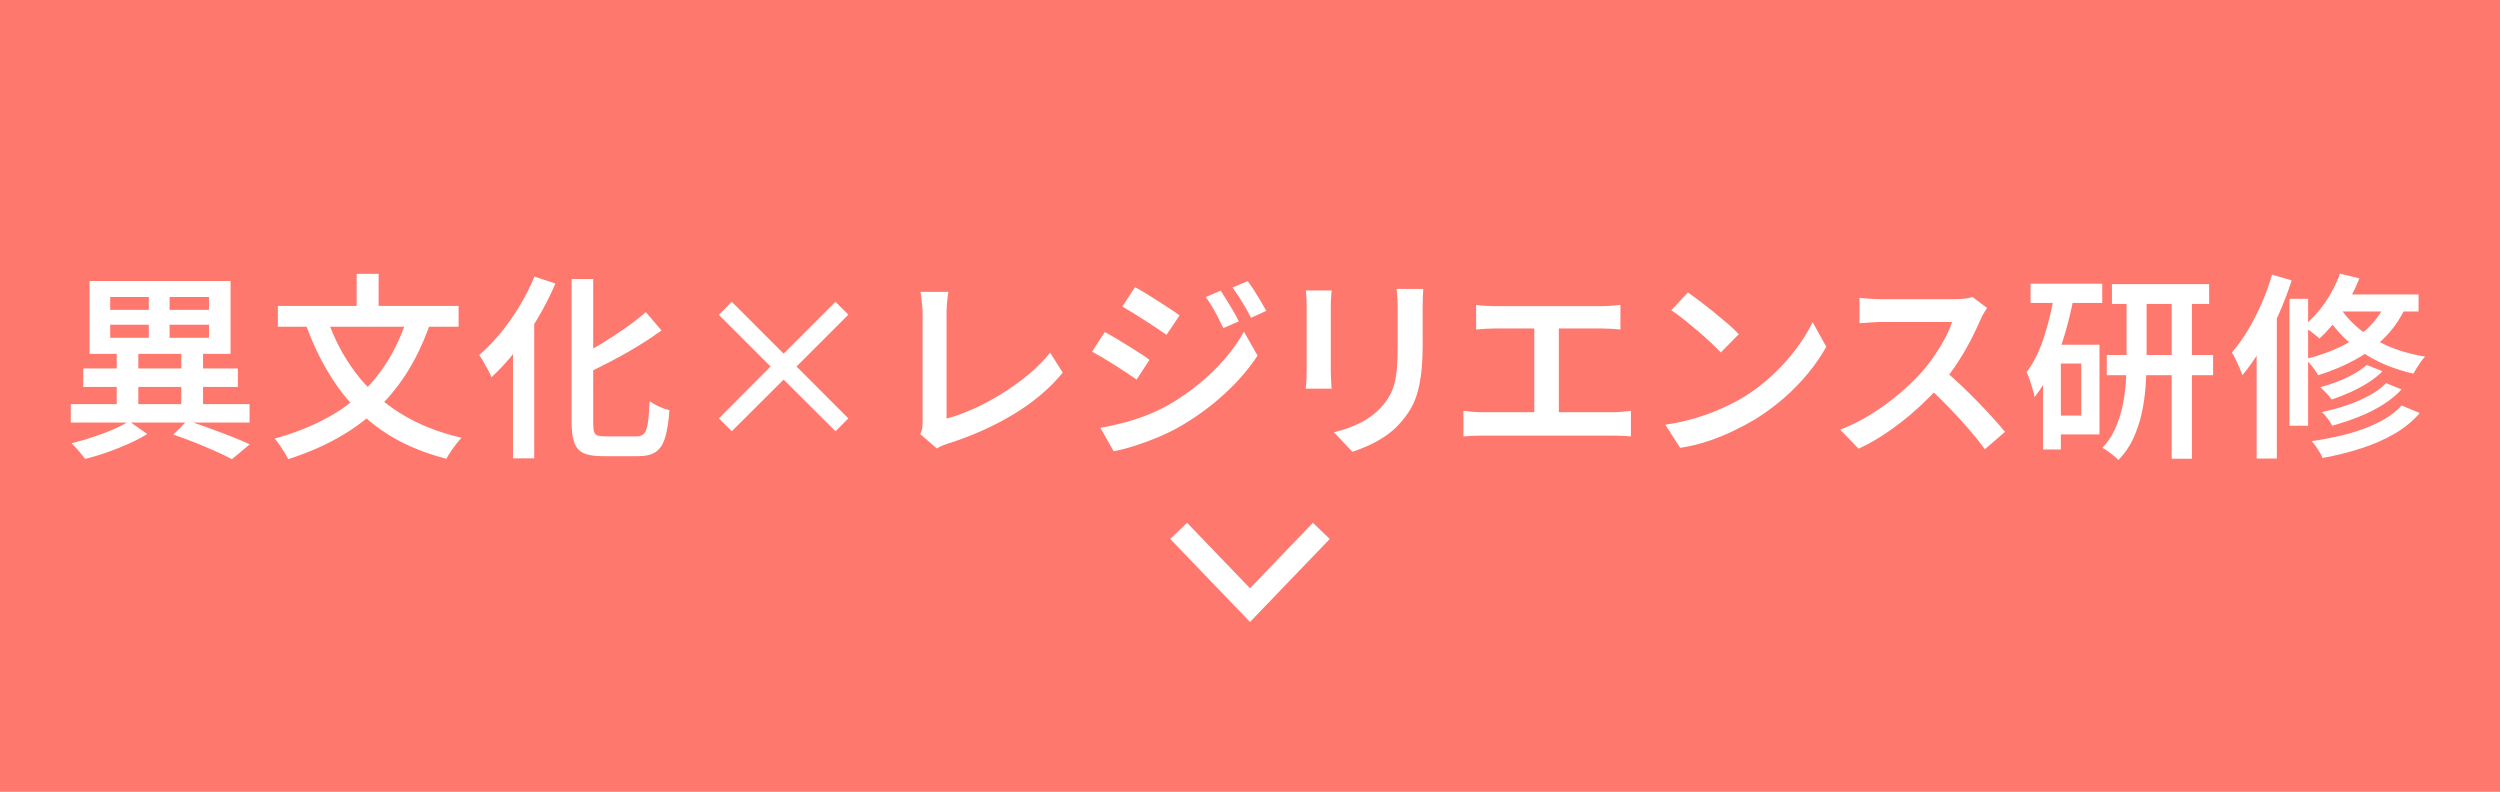 <?xml version="1.0" encoding="UTF-8"?>
<svg id="b" data-name="レイヤー 2" xmlns="http://www.w3.org/2000/svg" width="214.051" height="67.797" viewBox="0 0 214.051 67.797">
  <g id="c" data-name="レイヤー 3">
    <g>
      <rect x="0" width="214.051" height="67.797" fill="#ff786e" stroke-width="0"/>
      <g>
        <path d="m6.062,34.601h15.305v1.577H6.062v-1.577Zm4.983,1.458l1.559,1.102c-.452.282-.98.559-1.585.83-.604.271-1.228.52-1.873.746-.644.226-1.265.413-1.864.559-.136-.192-.314-.418-.535-.678-.22-.26-.426-.48-.618-.661.576-.146,1.178-.322,1.805-.526.627-.203,1.217-.426,1.771-.67.554-.242,1.001-.477,1.339-.703Zm-3.915-4.509h13.237v1.577H7.129v-1.577Zm.543-7.491h12.067v6.237H7.672v-6.237Zm1.763,1.373v1.102h8.457v-1.102h-8.457Zm0,2.373v1.118h8.457v-1.118h-8.457Zm.559,2.153h1.848v5.321h-1.848v-5.321Zm2.746-5.136h1.78v4.882h-1.78v-4.882Zm2.102,12.39l1.186-1.203c.633.204,1.279.427,1.941.67.661.243,1.289.481,1.881.712.593.232,1.105.449,1.534.653l-1.525,1.271c-.385-.204-.847-.427-1.39-.67-.542-.243-1.124-.489-1.745-.737s-1.249-.48-1.881-.695Zm.678-7.254h1.865v5.321h-1.865v-5.321Z" fill="#fff" stroke-width="0"/>
        <path d="m34.892,27.16l1.932.559c-.712,2.046-1.63,3.814-2.754,5.306-1.125,1.491-2.463,2.751-4.017,3.78-1.553,1.028-3.347,1.864-5.381,2.508-.068-.159-.17-.345-.305-.559-.135-.215-.28-.435-.432-.661s-.291-.406-.415-.542c1.966-.543,3.689-1.265,5.17-2.17,1.48-.904,2.734-2.033,3.762-3.39,1.029-1.356,1.842-2.966,2.441-4.83Zm-11.101-.967h15.474v1.78h-15.474v-1.78Zm4.221,1.085c.587,1.717,1.395,3.257,2.423,4.619s2.297,2.517,3.805,3.466,3.268,1.655,5.28,2.119c-.136.136-.289.314-.458.534-.17.22-.331.444-.483.67s-.274.424-.364.593c-2.114-.543-3.935-1.339-5.466-2.39s-2.828-2.333-3.89-3.847c-1.063-1.514-1.95-3.254-2.662-5.22l1.814-.542Zm2.525-3.831h1.881v3.831h-1.881v-3.831Z" fill="#fff" stroke-width="0"/>
        <path d="m45.756,23.685l1.797.593c-.43,1.006-.935,2-1.517,2.983-.582.983-1.209,1.907-1.881,2.772-.673.864-1.365,1.619-2.076,2.263-.056-.158-.15-.356-.28-.593s-.262-.477-.398-.72-.26-.438-.373-.585c.622-.53,1.226-1.152,1.814-1.865.587-.712,1.132-1.483,1.635-2.313.502-.831.929-1.675,1.279-2.534Zm-1.831,4.678l1.797-1.797.017.034v12.644h-1.814v-10.881Zm5.017-4.475h1.848v12.305c0,.339.022.591.068.755.045.164.141.274.288.33.146.057.362.085.644.085h2.712c.294,0,.511-.082.652-.246s.246-.467.314-.907c.068-.441.119-1.062.153-1.865.225.17.502.328.83.475.328.146.616.248.865.305-.068.961-.187,1.729-.357,2.305-.169.577-.432.992-.788,1.246s-.862.382-1.517.382h-3.084c-.678,0-1.207-.085-1.585-.255-.379-.169-.647-.463-.805-.881s-.238-1-.238-1.745v-12.288Zm6.356,2.83l1.339,1.577c-.622.452-1.294.898-2.017,1.339-.723.44-1.469.862-2.237,1.262-.769.401-1.52.777-2.254,1.127-.068-.214-.175-.458-.322-.728-.147-.271-.288-.509-.424-.712.712-.351,1.426-.743,2.144-1.178.717-.434,1.404-.884,2.059-1.347s1.226-.91,1.711-1.339Z" fill="#fff" stroke-width="0"/>
        <path d="m71.536,36.923l-4.441-4.423-4.44,4.423-1.102-1.102,4.423-4.441-4.423-4.423,1.102-1.119,4.44,4.441,4.441-4.441,1.102,1.102-4.44,4.441,4.44,4.441-1.102,1.102Z" fill="#fff" stroke-width="0"/>
        <path d="m78.79,37.177c.091-.192.147-.364.17-.516.022-.153.034-.325.034-.517v-9.339c0-.192-.012-.401-.034-.626s-.045-.444-.068-.653c-.022-.209-.05-.386-.084-.534h2.39c-.046.294-.083.593-.111.899-.028.305-.042.61-.042.914v9.034c.723-.192,1.489-.468,2.297-.83s1.613-.791,2.416-1.289c.802-.497,1.562-1.042,2.279-1.635s1.342-1.223,1.873-1.89l1.085,1.712c-1.141,1.379-2.562,2.576-4.263,3.593s-3.568,1.847-5.601,2.491c-.102.034-.235.082-.399.144s-.336.15-.516.263l-1.424-1.221Z" fill="#fff" stroke-width="0"/>
        <path d="m94.587,28.432c.282.146.599.324.949.534.35.209.706.426,1.068.652s.703.441,1.025.644c.322.204.585.385.789.543l-1.102,1.695c-.237-.17-.514-.359-.83-.568-.316-.209-.653-.427-1.009-.653s-.706-.44-1.05-.644c-.345-.204-.653-.378-.924-.526l1.085-1.678Zm-.372,8.203c.632-.113,1.276-.254,1.932-.424s1.305-.378,1.95-.627c.644-.248,1.265-.536,1.864-.864.949-.543,1.836-1.15,2.662-1.822.824-.672,1.567-1.39,2.229-2.153s1.212-1.545,1.653-2.347l1.169,2.051c-.769,1.164-1.729,2.271-2.882,3.322-1.152,1.051-2.418,1.971-3.796,2.763-.577.328-1.203.633-1.882.915-.678.282-1.347.528-2.009.737-.66.209-1.246.358-1.754.449l-1.135-2Zm2.966-12.051c.271.146.582.328.932.542s.706.438,1.068.67.703.452,1.025.661c.322.209.585.392.789.55l-1.119,1.661c-.226-.158-.5-.344-.822-.559-.322-.214-.659-.434-1.009-.66s-.695-.444-1.034-.653c-.339-.209-.644-.392-.915-.55l1.085-1.661Zm7.338.305c.147.227.317.495.509.805.192.311.382.625.568.941s.342.61.466.881l-1.322.576c-.159-.339-.314-.655-.466-.949-.153-.294-.314-.584-.483-.873-.17-.288-.356-.568-.559-.838l1.288-.543Zm2.306-.814c.17.215.35.472.542.771s.382.607.568.924c.186.317.348.599.483.847l-1.305.593c-.17-.339-.339-.652-.508-.941-.17-.288-.343-.568-.517-.838-.175-.271-.364-.543-.568-.814l1.305-.543Z" fill="#fff" stroke-width="0"/>
        <path d="m114.011,24.872c-.011.192-.025.39-.042.593-.017.203-.026.43-.026.678v5.712c0,.214.009.457.026.728.017.271.031.503.042.695h-2.22c.023-.146.043-.358.06-.636.017-.277.026-.545.026-.805v-5.695c0-.147-.006-.348-.017-.602-.011-.254-.028-.478-.05-.67h2.203Zm7.848-.136c-.012.226-.023.474-.034.746-.012.271-.017.565-.017.881v3.186c0,.938-.042,1.749-.127,2.432-.085.684-.207,1.279-.365,1.788-.158.508-.358.958-.602,1.347s-.522.76-.839,1.11c-.362.419-.782.789-1.262,1.111-.481.322-.967.593-1.458.814s-.946.398-1.364.534l-1.577-1.678c.825-.192,1.579-.46,2.263-.804.684-.345,1.285-.799,1.805-1.365.294-.328.534-.661.721-1,.186-.339.328-.718.424-1.135s.161-.893.194-1.424c.034-.53.051-1.146.051-1.847v-3.068c0-.316-.009-.61-.026-.881-.017-.271-.042-.52-.076-.746h2.288Z" fill="#fff" stroke-width="0"/>
        <path d="m125.3,35.177c.271.034.545.062.822.084.277.023.545.034.805.034h11.187c.282,0,.554-.014.814-.042s.497-.054.712-.076v2.187c-.238-.023-.506-.04-.805-.051-.3-.011-.54-.017-.72-.017h-11.187c-.248,0-.511.006-.788.017-.277.012-.557.028-.839.051v-2.187Zm1.085-9.068c.226.034.488.059.788.076.3.017.551.026.754.026h9.254c.26,0,.526-.012.797-.034s.526-.046.763-.068v2.101c-.249-.022-.509-.042-.78-.059-.271-.017-.531-.026-.78-.026h-9.254c-.203,0-.458.008-.762.026-.305.017-.565.036-.78.059v-2.101Zm4.983,10.305v-9.136h2.101v9.136h-2.101Z" fill="#fff" stroke-width="0"/>
        <path d="m142.587,36.363c.915-.136,1.769-.322,2.56-.559.79-.237,1.522-.506,2.195-.804.672-.3,1.279-.607,1.822-.924.938-.564,1.797-1.212,2.576-1.941.78-.728,1.463-1.486,2.051-2.271s1.057-1.545,1.407-2.279l1.169,2.101c-.418.757-.932,1.509-1.542,2.254-.611.746-1.3,1.455-2.068,2.127-.769.673-1.599,1.285-2.492,1.839-.576.339-1.198.67-1.864.991-.667.322-1.379.611-2.136.865s-1.559.449-2.407.584l-1.271-1.983Zm1.932-11.322c.294.203.638.454,1.034.754s.802.618,1.221.958c.418.339.814.67,1.186.991.373.322.678.613.915.873l-1.543,1.559c-.214-.226-.494-.502-.838-.831-.345-.327-.721-.663-1.127-1.008-.407-.344-.809-.675-1.203-.991-.396-.316-.751-.576-1.068-.78l1.424-1.525Z" fill="#fff" stroke-width="0"/>
        <path d="m170.131,26.363c-.057.09-.145.232-.263.424s-.212.373-.28.542c-.226.531-.511,1.13-.856,1.797-.345.667-.735,1.331-1.169,1.992-.435.66-.895,1.268-1.381,1.822-.622.712-1.314,1.41-2.076,2.094-.763.684-1.562,1.316-2.398,1.898-.837.583-1.695,1.077-2.576,1.483l-1.577-1.627c.915-.35,1.803-.794,2.662-1.33.858-.537,1.655-1.116,2.389-1.738.735-.621,1.373-1.237,1.916-1.847.384-.43.748-.895,1.093-1.399.344-.502.652-1.008.924-1.517.271-.508.468-.972.593-1.39h-5.984c-.226,0-.469.008-.729.026-.26.017-.497.034-.712.05-.214.017-.378.026-.492.026v-2.169c.136.022.325.042.568.059.243.017.489.031.737.042.249.012.458.017.627.017h6.136c.35,0,.666-.017.949-.051.282-.034.502-.079.66-.135l1.238.932Zm-3.729,5.305c.452.362.924.775,1.415,1.237.492.463.98.943,1.466,1.441.485.497.934.975,1.347,1.433.412.458.76.856,1.042,1.194l-1.729,1.492c-.406-.565-.881-1.159-1.423-1.78-.542-.621-1.113-1.242-1.712-1.864-.598-.622-1.203-1.204-1.813-1.746l1.407-1.407Z" fill="#fff" stroke-width="0"/>
        <path d="m175.91,25.092l1.644.356c-.204,1.073-.46,2.136-.771,3.186-.31,1.051-.678,2.034-1.102,2.95s-.918,1.717-1.483,2.407c-.022-.158-.074-.37-.152-.636-.079-.266-.164-.536-.254-.814-.091-.276-.181-.5-.271-.67.61-.824,1.107-1.831,1.491-3.017.384-1.187.684-2.441.899-3.763Zm-2.051-.797h6.135v1.644h-6.135v-1.644Zm1.068,5.22h1.525v8.966h-1.525v-8.966Zm.78,0h4.051v7.678h-4.051v-1.611h2.491v-4.457h-2.491v-1.611Zm6.372-4.423h1.712v5.814c0,.7-.028,1.432-.085,2.195-.056.762-.166,1.519-.33,2.271s-.404,1.472-.72,2.161c-.317.689-.741,1.305-1.271,1.848-.102-.102-.235-.221-.399-.356-.164-.136-.333-.266-.508-.39-.175-.125-.33-.221-.466-.289.463-.497.83-1.054,1.102-1.669s.478-1.257.619-1.923c.141-.667.234-1.331.279-1.992.046-.661.068-1.285.068-1.873v-5.796Zm-1.695,5.305h9.102v1.729h-9.102v-1.729Zm.441-6.068h8.322v1.695h-8.322v-1.695Zm5.119.729h1.729v14.221h-1.729v-14.221Z" fill="#fff" stroke-width="0"/>
        <path d="m194.536,23.516l1.678.492c-.317.983-.695,1.972-1.135,2.966-.441.995-.924,1.932-1.449,2.814-.526.881-1.071,1.661-1.636,2.339-.046-.146-.122-.344-.228-.593-.108-.248-.221-.497-.339-.746-.118-.248-.228-.452-.33-.61.474-.542.926-1.169,1.356-1.881s.822-1.475,1.178-2.288c.356-.814.658-1.644.906-2.492Zm-1.322,4.492l1.678-1.678.051.034v12.898h-1.729v-11.254Zm2.813-2.424h1.594v10.865h-1.594v-10.865Zm4.323-2.153l1.661.406c-.396,1.006-.895,1.964-1.5,2.873-.604.91-1.246,1.669-1.923,2.279-.102-.101-.235-.217-.398-.347-.164-.13-.334-.26-.509-.39s-.33-.235-.466-.314c.678-.543,1.291-1.209,1.839-2s.98-1.627,1.297-2.508Zm4.068,2.135l1.712.373c-.453,1.085-1.054,2.023-1.806,2.814s-1.621,1.46-2.61,2.009c-.988.548-2.065,1.002-3.228,1.364-.068-.124-.164-.274-.288-.449-.125-.175-.26-.35-.407-.525-.146-.175-.271-.314-.372-.415,1.118-.271,2.141-.636,3.068-1.093.926-.458,1.726-1.023,2.398-1.695.672-.672,1.183-1.466,1.534-2.382Zm1.203,9.153l1.559.644c-.576.678-1.291,1.265-2.143,1.763-.853.497-1.803.915-2.848,1.254-1.045.339-2.156.616-3.33.831-.091-.215-.223-.461-.399-.737-.175-.277-.353-.511-.534-.703,1.085-.158,2.119-.367,3.102-.627.983-.26,1.873-.593,2.67-1,.796-.407,1.438-.881,1.923-1.423Zm-2.983-3.475l1.356.543c-.35.35-.766.678-1.246.982-.481.305-.986.577-1.517.814-.531.238-1.063.447-1.593.627-.113-.17-.263-.353-.449-.55s-.364-.365-.534-.501c.497-.135.994-.299,1.491-.491s.966-.413,1.407-.661c.44-.248.802-.503,1.085-.763Zm1.661,1.559l1.322.543c-.452.486-.989.924-1.61,1.313-.622.39-1.303.732-2.043,1.025-.741.294-1.5.548-2.28.763-.09-.17-.218-.367-.382-.593s-.33-.418-.5-.577c.712-.146,1.418-.338,2.119-.576s1.345-.516,1.932-.839c.588-.322,1.068-.674,1.441-1.059Zm-4.102-6.746c.35.645.861,1.269,1.534,1.873.672.605,1.503,1.136,2.492,1.594.988.457,2.127.794,3.415,1.008-.113.113-.232.257-.356.432-.124.175-.243.353-.356.534-.113.181-.209.345-.288.492-1.289-.294-2.43-.712-3.424-1.254-.995-.543-1.836-1.155-2.526-1.839s-1.231-1.381-1.627-2.094l1.136-.746Zm.033-.847h6.848v1.458h-7.728l.881-1.458Z" fill="#fff" stroke-width="0"/>
      </g>
      <polyline points="113.134 45.454 107.026 51.81 100.917 45.454" fill="none" stroke="#fff" stroke-miterlimit="10" stroke-width="2"/>
    </g>
  </g>
</svg>